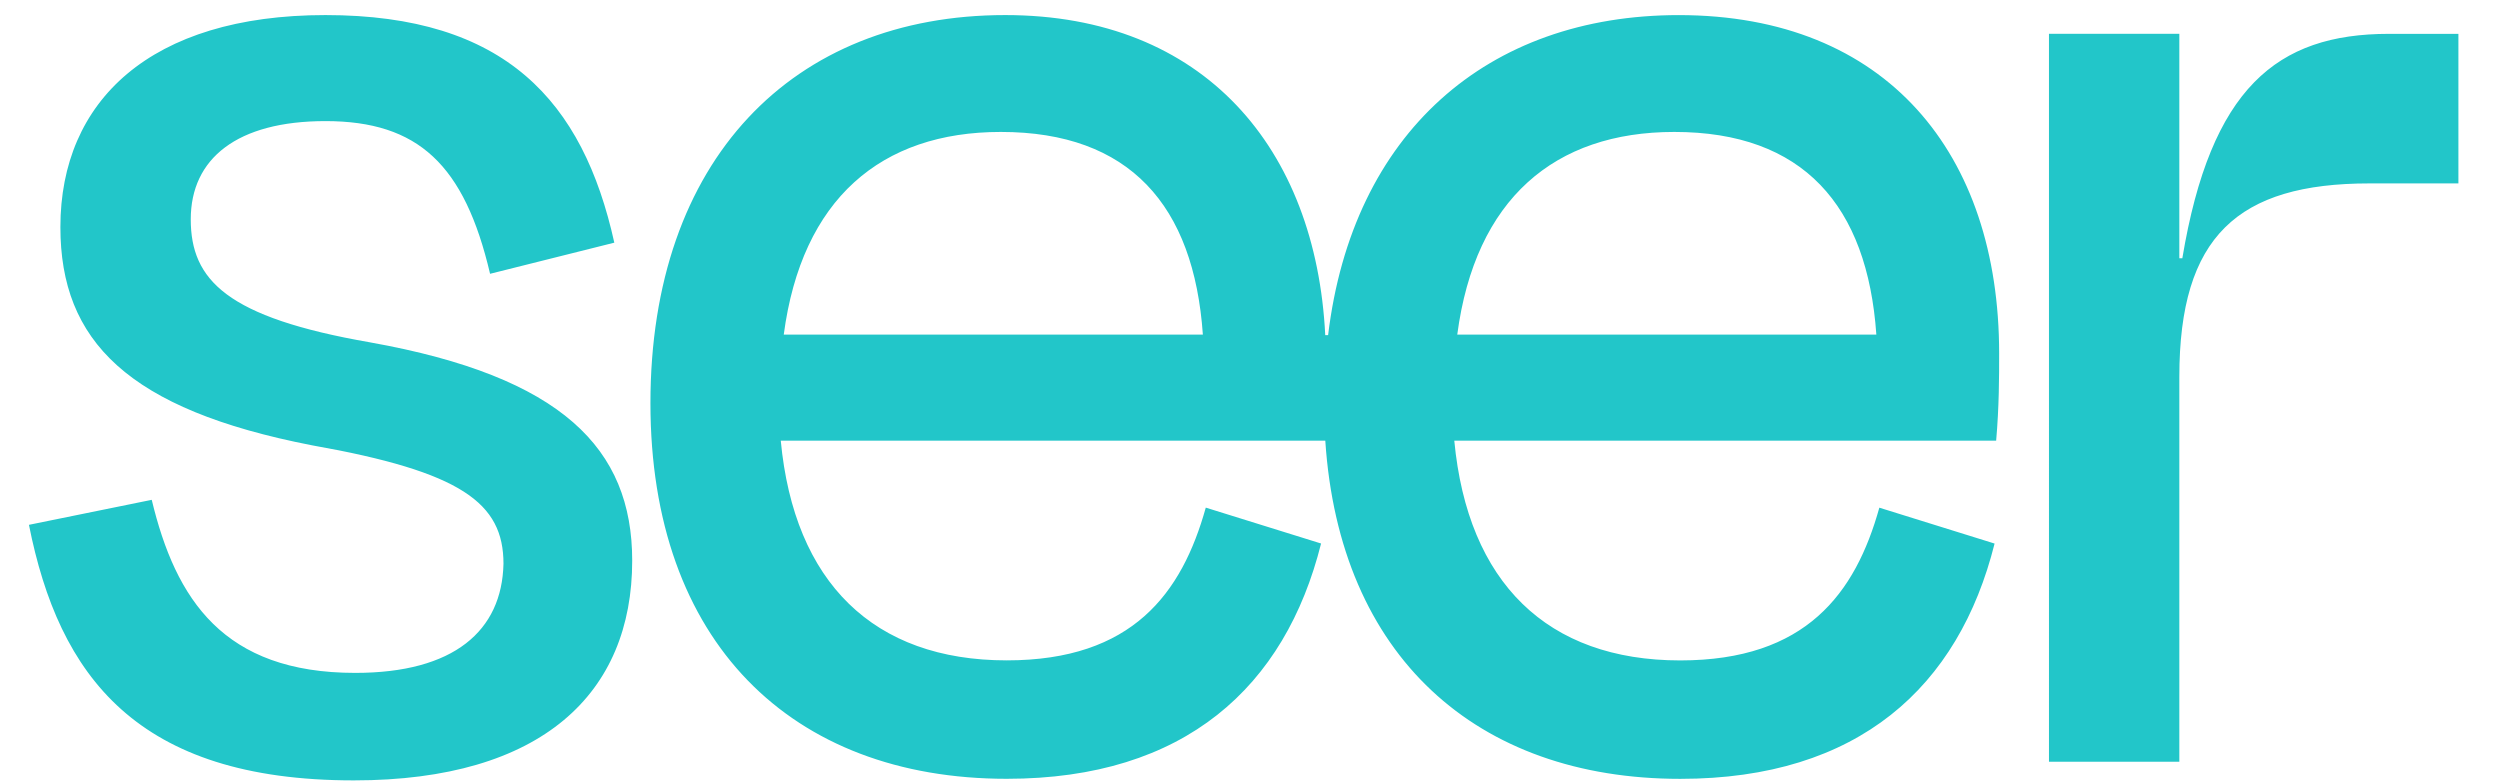 <svg width="102" height="32" viewBox="0 0 102 32" fill="none" xmlns="http://www.w3.org/2000/svg">
    <path fill-rule="evenodd" clip-rule="evenodd" d="M15.111 13.97c-5.863-1.017-7.328-2.544-7.328-5.023 0-2.48 1.893-4.006 5.496-4.006 3.785 0 5.673 1.78 6.716 6.23l5.069-1.27C23.782 4.114 20.606.615 13.279.615 6.13.615 2.464 4.123 2.464 9.265c0 4.643 2.75 7.44 10.262 8.903 6.105 1.08 7.816 2.352 7.816 4.834-.062 2.734-2.016 4.452-6.046 4.452-5.374 0-7.329-2.99-8.305-7.061l-5.01 1.02C2.405 27.58 5.58 31.84 14.434 31.84c7.695 0 11.36-3.561 11.36-8.966 0-4.58-2.87-7.505-10.686-8.904h.004zm44.345-.317c.732-5.538 3.969-8.27 8.855-8.27 5.252 0 7.877 2.992 8.244 8.27H59.456zm-18.624-8.27c-4.886 0-8.121 2.732-8.855 8.27h17.1c-.367-5.278-2.992-8.27-8.245-8.27zM68.498.616c-7.829 0-13.32 4.823-14.311 13.058h-.117C53.69 6.063 49.134.615 41.013.615c-8.674 0-14.475 5.908-14.475 15.836 0 9.73 5.74 15.324 14.537 15.324 7.268 0 11.358-3.751 12.825-9.6l-4.704-1.464c-.976 3.498-2.99 6.232-8.121 6.232-5.436 0-8.673-3.178-9.22-8.964h22.217c.576 8.783 6.16 13.798 14.482 13.798 7.269 0 11.358-3.75 12.825-9.6l-4.702-1.464c-.976 3.498-2.992 6.232-8.123 6.232-5.433 0-8.67-3.178-9.219-8.965h22.108c.122-1.399.122-2.608.122-3.564 0-8.138-4.581-13.8-13.07-13.8h.003zm20.541 9.922c1.158-6.933 3.848-9.157 8.427-9.157h2.837v6.102h-3.63c-5.375 0-7.756 2.164-7.756 7.888v15.708h-5.319V1.38h5.319v9.157h.122z" fill="#22C6C9"/>
</svg>
